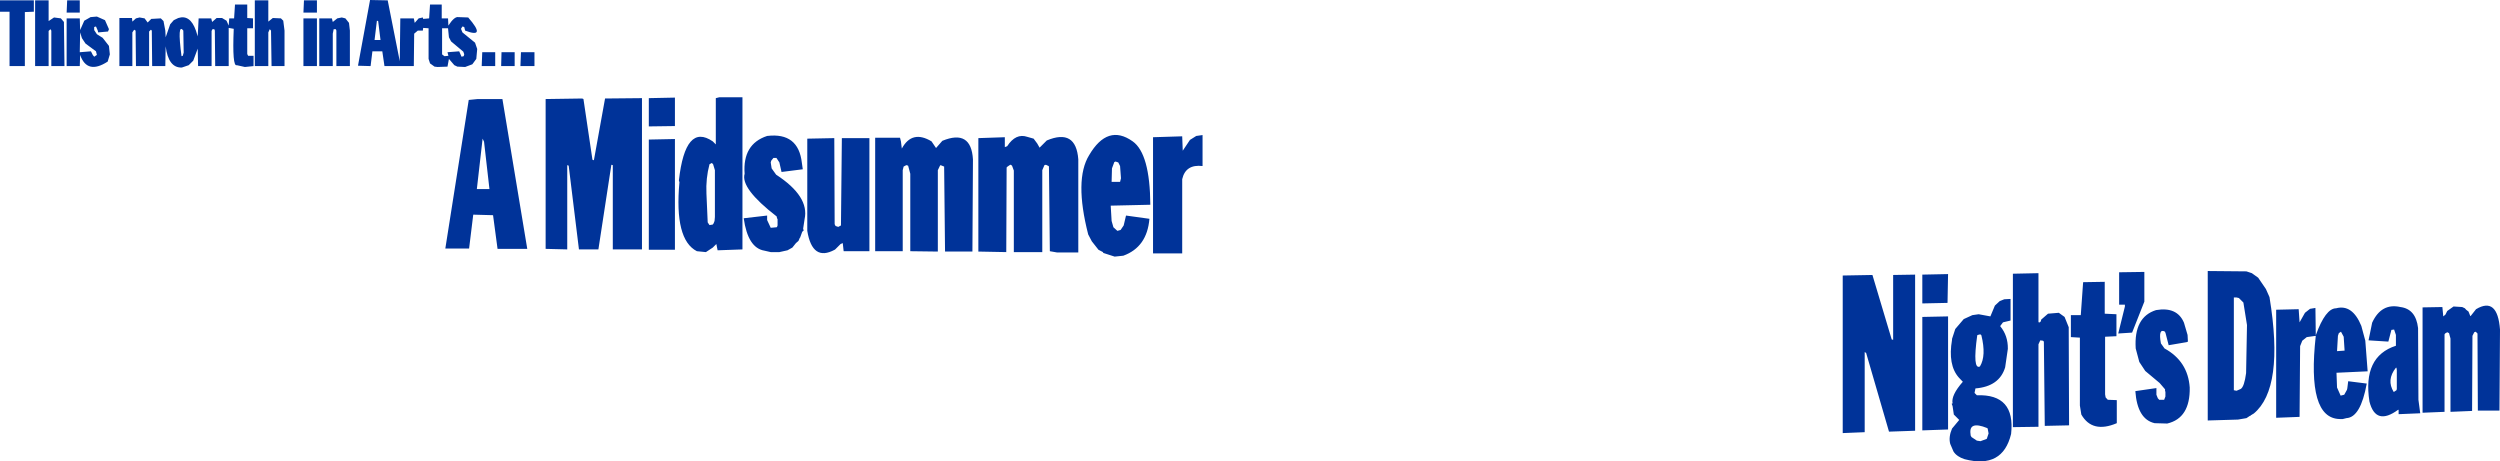 <?xml version="1.0" encoding="UTF-8" standalone="no"?>
<svg xmlns:xlink="http://www.w3.org/1999/xlink" height="128.1px" width="694.15px" xmlns="http://www.w3.org/2000/svg">
  <g transform="matrix(1.0, 0.0, 0.0, 1.0, 364.4, 52.25)">
    <path d="M292.35 42.35 L293.0 50.85 284.35 51.25 284.5 55.35 285.5 57.6 286.5 57.35 287.25 56.0 287.35 55.6 287.6 53.6 292.75 54.25 Q291.05 63.65 287.1 63.85 L286.1 64.1 285.25 64.1 Q276.05 63.9 278.6 41.0 L276.1 41.35 274.85 42.35 274.25 43.85 274.1 63.5 267.6 63.75 267.6 33.75 273.85 33.6 274.1 37.25 275.6 34.6 277.0 33.5 278.5 33.25 278.6 40.85 Q281.3 33.35 284.25 33.35 288.75 32.15 291.25 38.25 L292.35 42.35 M294.25 37.35 Q296.8 31.8 302.1 33.0 306.4 33.55 307.0 38.85 L307.1 58.75 307.6 62.5 301.6 62.75 301.6 61.6 301.5 61.5 Q295.25 66.1 293.5 59.25 291.55 46.75 300.85 43.75 L300.85 40.75 300.35 39.25 299.6 39.35 298.75 42.6 293.25 42.25 294.25 37.35 M319.25 33.0 L320.0 33.35 320.35 33.75 321.0 34.25 321.5 35.5 321.6 35.5 323.1 33.6 Q329.05 30.05 329.75 39.25 L329.6 61.75 323.6 61.75 323.5 40.35 323.0 39.85 322.6 40.0 322.1 41.0 322.0 61.85 316.0 62.1 316.0 41.75 315.6 40.25 315.1 40.0 314.5 40.35 314.35 40.6 314.35 62.1 308.25 62.35 308.25 33.1 313.75 33.0 314.0 35.6 314.6 35.1 315.1 34.1 316.85 32.85 319.25 33.0 M262.6 24.85 L264.75 28.0 265.75 30.25 Q269.9 55.55 261.35 62.6 L261.0 62.75 261.0 62.85 260.6 63.0 260.6 63.1 260.25 63.25 259.35 63.85 257.0 64.25 248.6 64.5 248.6 23.0 259.35 23.1 260.85 23.6 262.6 24.85 M257.25 30.5 L256.6 30.35 255.85 30.35 255.85 56.1 256.6 56.25 257.75 55.75 Q258.75 55.15 259.25 51.35 L259.5 38.0 258.5 31.75 257.25 30.5 M284.75 41.0 L284.5 45.25 286.6 45.1 286.35 41.25 285.6 39.85 285.0 40.25 284.75 41.0 M301.1 50.5 L301.0 49.85 300.85 49.85 Q298.15 53.25 300.25 56.6 L301.0 56.1 301.1 55.75 301.1 50.5 M-74.0 -6.5 L-74.4 -6.4 -75.0 -5.0 -75.0 17.75 -82.9 17.75 -82.9 -4.9 -83.4 -6.25 -83.75 -6.5 -83.9 -6.5 -84.65 -6.0 -84.9 -5.75 -85.0 17.75 -92.75 17.6 -92.75 -13.9 -85.4 -14.15 -85.4 -11.4 -84.75 -11.65 Q-82.35 -15.35 -79.15 -14.25 L-77.4 -13.75 -76.4 -12.4 -75.75 -11.25 -73.75 -13.25 Q-65.65 -16.65 -65.0 -8.0 L-65.0 17.85 -70.9 17.85 -72.9 17.5 -73.15 -6.0 -73.25 -6.15 -74.0 -6.5 M-55.65 -5.5 L-55.75 -1.75 -53.4 -1.75 -53.15 -2.75 -53.4 -6.15 -53.9 -7.15 -54.65 -7.4 -55.0 -7.25 -55.65 -5.5 M-36.0 -10.4 L-34.0 -13.4 -32.25 -14.5 -30.5 -14.75 -30.5 -6.15 Q-35.2 -6.7 -36.15 -2.5 L-36.15 18.1 -44.25 18.1 -44.25 -14.15 -36.15 -14.4 -36.0 -10.4 M-49.9 -13.0 Q-45.1 -9.6 -45.0 4.6 L-56.0 4.85 -55.75 9.1 -55.25 10.85 -54.15 11.85 -53.25 11.6 -52.4 10.35 -51.75 7.6 -45.25 8.5 Q-45.9 16.35 -52.5 18.75 L-54.9 19.0 -58.0 18.0 -58.15 17.85 -58.15 17.75 Q-58.75 17.45 -59.4 17.1 L-61.25 14.75 -62.25 12.85 Q-66.15 -2.4 -62.0 -9.15 -56.85 -17.95 -49.9 -13.0 M155.5 24.1 L160.85 42.0 161.25 42.1 161.25 24.1 167.35 24.0 167.35 67.35 160.1 67.6 153.75 45.75 153.35 45.5 153.35 67.75 147.25 68.0 147.25 24.25 155.5 24.1 M224.0 23.35 L231.0 23.25 231.0 31.5 227.6 40.1 223.75 40.35 225.6 32.85 225.6 32.35 224.0 32.35 224.0 23.35 M208.85 35.75 L210.0 38.6 210.1 65.85 203.35 66.0 203.1 42.6 202.85 42.35 202.1 42.25 201.6 43.35 201.6 66.25 194.5 66.35 194.5 23.75 201.6 23.6 201.6 37.1 201.75 37.35 202.25 37.0 202.35 36.5 204.25 34.85 207.25 34.6 208.85 35.75 M210.6 35.25 L213.35 35.25 214.0 26.1 220.0 26.0 220.0 34.85 223.25 35.0 223.25 41.1 220.1 41.25 220.1 57.25 220.25 58.1 220.85 58.75 223.35 58.85 223.35 65.25 Q216.55 68.15 213.5 62.85 L213.1 60.35 213.1 41.5 210.6 41.35 210.6 35.25 M176.35 31.85 L169.35 32.0 169.35 24.0 176.5 23.85 176.35 31.85 M236.85 40.1 L236.75 40.0 236.75 39.85 Q234.8 38.75 235.6 43.1 L236.6 44.5 Q243.1 48.05 243.6 55.35 243.75 63.85 237.35 65.35 L233.85 65.25 Q229.05 64.15 228.5 56.35 L234.35 55.5 234.35 57.35 234.75 58.35 235.0 58.6 235.1 58.75 236.5 58.75 236.85 57.85 236.85 56.5 236.75 56.35 236.75 55.85 235.25 54.1 231.25 50.75 229.6 48.25 228.6 44.5 Q228.05 35.8 234.25 33.85 240.1 32.85 242.0 37.35 L243.0 40.75 243.1 42.6 242.75 42.75 237.75 43.6 236.85 40.1 M176.5 35.6 L176.5 67.0 169.35 67.25 169.35 35.75 176.5 35.6 M184.75 40.75 L184.6 40.85 Q183.25 50.55 185.35 49.5 187.15 46.55 185.75 40.85 L185.5 40.6 185.35 40.6 184.75 40.75 M183.25 35.25 L185.0 35.0 188.25 35.6 189.5 32.6 190.85 31.35 192.1 30.85 193.85 30.75 193.85 36.75 191.75 37.25 191.0 38.25 191.0 38.35 Q193.15 40.95 193.1 44.6 L192.35 49.75 Q190.75 55.05 184.1 55.6 L183.85 56.85 184.5 57.5 Q195.25 57.1 194.0 68.25 191.65 78.0 181.1 75.25 178.9 74.55 178.0 73.1 L177.1 71.0 Q176.6 69.1 177.6 66.75 L179.6 64.35 178.1 62.85 177.75 60.5 177.5 59.85 177.75 59.75 Q177.3 57.5 180.6 53.75 L179.5 52.6 Q176.4 49.1 177.6 42.1 L177.6 41.85 178.5 39.1 180.85 36.35 183.25 35.25 M187.35 66.6 Q182.15 64.5 182.75 68.35 L182.75 68.6 183.0 69.1 184.5 70.1 185.5 70.25 187.25 69.6 187.75 68.1 187.5 66.75 187.35 66.6 M-280.15 -48.75 L-280.0 -52.15 -276.4 -52.15 -276.4 -48.75 -280.15 -48.75 M-285.4 -43.75 L-285.4 -33.9 -289.0 -33.9 -289.15 -43.75 -289.5 -44.15 -289.9 -43.25 -289.9 -33.9 -293.65 -33.9 -293.65 -52.15 -289.9 -52.15 -289.9 -46.25 -288.65 -47.25 -286.4 -47.15 -285.75 -46.5 -285.4 -43.75 M-295.75 -47.25 L-294.15 -47.15 -294.15 -44.4 -295.75 -44.4 -295.75 -37.25 -295.5 -36.75 -294.0 -36.75 -294.0 -33.9 -296.4 -33.65 -298.65 -34.15 Q-299.95 -33.6 -299.5 -44.25 L-300.9 -44.5 -300.9 -33.9 -304.65 -33.9 -304.75 -43.75 -304.9 -44.15 -305.4 -44.15 -305.65 -43.65 -305.65 -33.9 -309.4 -33.9 -309.5 -38.75 -310.75 -35.4 -312.0 -34.15 -313.9 -33.5 Q-317.65 -33.35 -318.4 -39.4 L-318.5 -33.9 -322.15 -33.9 -322.25 -43.75 -322.5 -44.0 -323.0 -43.5 -323.0 -33.9 -326.65 -33.9 -326.75 -43.75 -327.15 -44.0 -327.65 -43.25 -327.65 -33.9 -331.25 -33.9 -331.25 -47.25 -327.75 -47.25 -327.65 -46.25 -326.65 -47.15 -325.65 -47.4 -324.25 -47.15 -323.4 -46.0 -322.4 -47.0 -319.75 -47.15 -319.0 -46.4 -318.5 -43.75 -318.4 -41.9 -317.15 -45.5 -316.15 -46.65 -314.9 -47.25 Q-311.6 -48.3 -310.0 -43.75 L-309.5 -42.15 -309.25 -47.15 -305.75 -47.15 -305.5 -46.15 -304.25 -47.25 -302.75 -47.25 -301.5 -46.5 -300.9 -45.15 -300.75 -47.15 -299.4 -47.15 -299.15 -51.0 -295.75 -51.0 -295.75 -47.25 M-280.15 -33.9 L-280.15 -47.15 -276.4 -47.15 -276.4 -33.9 -280.15 -33.9 M-313.4 -37.65 L-313.5 -43.75 Q-315.25 -46.1 -314.0 -36.65 L-313.65 -36.75 -313.4 -37.65 M-239.15 -40.75 L-239.75 -41.9 -240.0 -44.4 -241.65 -44.4 -241.65 -37.15 -241.0 -36.65 -239.9 -36.75 -240.15 -37.75 -236.9 -38.0 -236.25 -36.5 -235.65 -36.65 -235.5 -37.15 -235.75 -37.9 -239.15 -40.75 M-241.75 -47.15 L-240.0 -47.15 -239.9 -45.15 Q-238.25 -47.7 -237.15 -47.5 L-234.4 -47.4 Q-229.2 -41.45 -235.25 -43.75 L-235.5 -44.75 -236.0 -44.9 -236.4 -44.25 -236.0 -43.25 -232.5 -40.4 -231.9 -38.65 -232.15 -35.9 -233.25 -34.4 -235.25 -33.65 -237.4 -33.75 -238.25 -34.15 -239.75 -35.9 -240.15 -33.75 -242.9 -33.65 -243.75 -33.75 -245.0 -34.65 -245.4 -35.9 -245.4 -44.4 -246.9 -44.5 -247.0 -43.75 -248.4 -43.75 -249.4 -42.9 -249.5 -33.9 -257.65 -33.9 -258.25 -38.0 -261.0 -38.0 -261.5 -33.9 -265.0 -34.0 -261.65 -52.25 -256.75 -52.15 -253.4 -35.25 -253.25 -47.15 -249.5 -47.15 -249.25 -45.9 -248.15 -47.15 -247.0 -47.4 -246.9 -47.0 -245.25 -47.15 -245.0 -51.0 -241.75 -51.0 -241.75 -47.15 M-267.25 -43.75 L-267.25 -33.9 -271.0 -33.9 -271.0 -43.75 -271.15 -44.15 -271.75 -44.15 -272.0 -42.9 -272.0 -33.9 -275.75 -33.9 -275.75 -47.15 -272.25 -47.15 -272.0 -46.15 -270.75 -47.15 -269.5 -47.4 -268.5 -47.15 -267.5 -45.9 -267.25 -43.75 M-260.4 -41.15 L-258.75 -41.15 -259.4 -46.4 -259.75 -46.5 -260.4 -41.15 M-342.25 -52.15 L-342.25 -48.75 -345.9 -48.75 -345.75 -52.15 -342.25 -52.15 M-339.15 -38.0 L-338.65 -37.0 -338.25 -36.5 -337.5 -37.0 -337.75 -38.0 -340.65 -40.15 -341.65 -41.65 -342.15 -43.25 -342.25 -37.75 -339.15 -38.0 M-339.25 -47.5 L-337.5 -47.65 -335.25 -46.65 -334.15 -44.15 -334.4 -43.5 -337.15 -43.25 -337.25 -43.75 -337.75 -44.9 -338.25 -44.75 -338.25 -43.9 -337.5 -42.75 -335.9 -41.75 -334.15 -39.5 -333.9 -37.15 -334.5 -35.15 Q-340.2 -31.45 -342.15 -37.0 L-342.25 -33.9 -345.9 -33.9 -345.9 -47.15 -342.25 -47.15 -342.15 -43.9 -341.0 -46.5 -339.25 -47.5 M-361.75 -33.9 L-361.75 -49.0 -364.4 -49.0 -364.4 -52.15 -355.0 -52.15 -355.0 -49.0 -357.5 -48.9 -357.5 -33.9 -361.75 -33.9 M-346.65 -46.15 L-346.5 -33.9 -350.15 -33.9 -350.15 -43.75 -350.4 -44.15 -350.9 -43.65 -350.9 -33.9 -354.65 -33.9 -354.65 -52.15 -350.9 -52.15 -350.9 -46.4 -349.4 -47.4 -347.5 -47.15 -346.65 -46.15 M-148.0 -7.15 L-148.65 -8.15 -148.75 -8.25 -148.75 -8.4 -149.65 -8.4 -150.25 -7.65 -150.4 -7.15 -150.15 -5.5 -148.9 -3.75 Q-139.6 2.3 -141.0 8.6 L-141.4 11.25 -141.25 11.75 -141.65 12.1 -142.25 13.75 -142.4 13.85 -142.4 14.0 -142.65 14.5 -142.65 14.6 -143.4 15.25 -144.4 16.5 -145.75 17.25 -148.0 17.75 -150.4 17.75 -152.15 17.35 Q-156.75 16.6 -157.9 8.35 L-151.4 7.6 -151.4 8.85 -150.4 11.0 -148.75 10.85 -148.65 10.75 -148.5 10.35 -148.5 8.6 -148.65 8.35 -148.75 7.85 Q-158.85 0.05 -157.65 -4.0 -158.25 -12.25 -151.4 -14.5 -142.7 -15.55 -141.75 -7.0 L-141.5 -5.25 -147.4 -4.5 -148.0 -7.15 M-123.0 -13.9 L-123.0 17.5 -130.15 17.5 -130.4 15.25 -131.0 15.5 -132.5 17.0 -132.65 17.1 Q-138.85 20.45 -140.25 11.85 L-140.25 -13.75 -132.75 -13.9 -132.65 10.0 -132.4 10.5 -131.65 10.75 -130.9 10.35 -130.65 -13.9 -123.0 -13.9 M-230.0 -12.9 L-230.4 -13.75 -232.0 0.25 -228.5 0.25 -230.0 -12.9 M-225.15 -37.75 L-221.5 -37.75 -221.5 -33.9 -225.25 -33.9 -225.15 -37.75 M-230.65 -33.9 L-230.5 -37.75 -226.9 -37.75 -226.9 -33.9 -230.65 -33.9 M-216.0 -37.75 L-216.0 -33.9 -219.9 -33.9 -219.75 -37.75 -216.0 -37.75 M-112.75 -6.4 L-113.5 -6.0 -113.75 -5.0 -113.75 17.5 -121.4 17.5 -121.4 -14.0 -114.5 -14.0 -114.25 -13.0 -114.0 -11.0 Q-111.15 -16.25 -105.75 -13.0 L-104.5 -11.15 -102.75 -13.15 Q-94.75 -16.45 -94.25 -8.0 L-94.4 17.6 -102.0 17.6 -102.25 -6.0 -103.25 -6.4 -103.4 -6.25 -104.0 -5.0 -104.0 17.6 -111.65 17.5 -111.65 -4.0 -112.25 -6.25 -112.75 -6.4 M-224.9 -24.75 L-218.0 16.85 -226.25 16.85 -227.5 7.5 -233.0 7.35 -234.15 16.75 -240.75 16.75 -234.25 -24.5 -231.75 -24.75 -224.9 -24.75 M-164.65 -25.25 L-158.25 -25.25 -158.25 17.0 -165.15 17.25 -165.5 15.5 -166.5 16.5 -168.4 17.75 -170.9 17.5 Q-177.2 14.3 -175.75 -1.65 L-175.9 -2.15 Q-174.1 -18.2 -166.5 -13.0 L-165.65 -12.15 -165.65 -25.0 -164.65 -25.25 M-166.75 -7.0 Q-167.05 -6.8 -167.4 -6.65 -168.45 -2.7 -168.25 1.5 L-167.9 9.5 -167.4 10.25 -166.5 10.1 -166.25 9.75 -166.0 9.1 -165.9 8.0 -165.9 -5.0 -166.4 -6.65 -166.75 -7.0 M-184.25 -17.15 L-184.25 -25.0 -177.0 -25.15 -177.0 -17.25 -184.25 -17.15 M-202.4 -24.75 L-199.9 -7.9 -199.5 -7.75 -196.4 -24.9 -186.15 -25.0 -186.15 17.0 -194.25 17.0 -194.25 -6.4 -194.65 -6.5 -198.25 17.0 -203.65 17.0 -206.5 -6.25 -206.9 -6.4 -206.9 17.0 -212.9 16.85 -212.9 -24.75 -202.75 -24.9 -202.4 -24.75 M-177.0 -13.65 L-177.0 17.1 -184.25 17.1 -184.25 -13.5 -177.0 -13.65" fill="#003399" fill-rule="evenodd" stroke="none"/>
  </g>
</svg>
